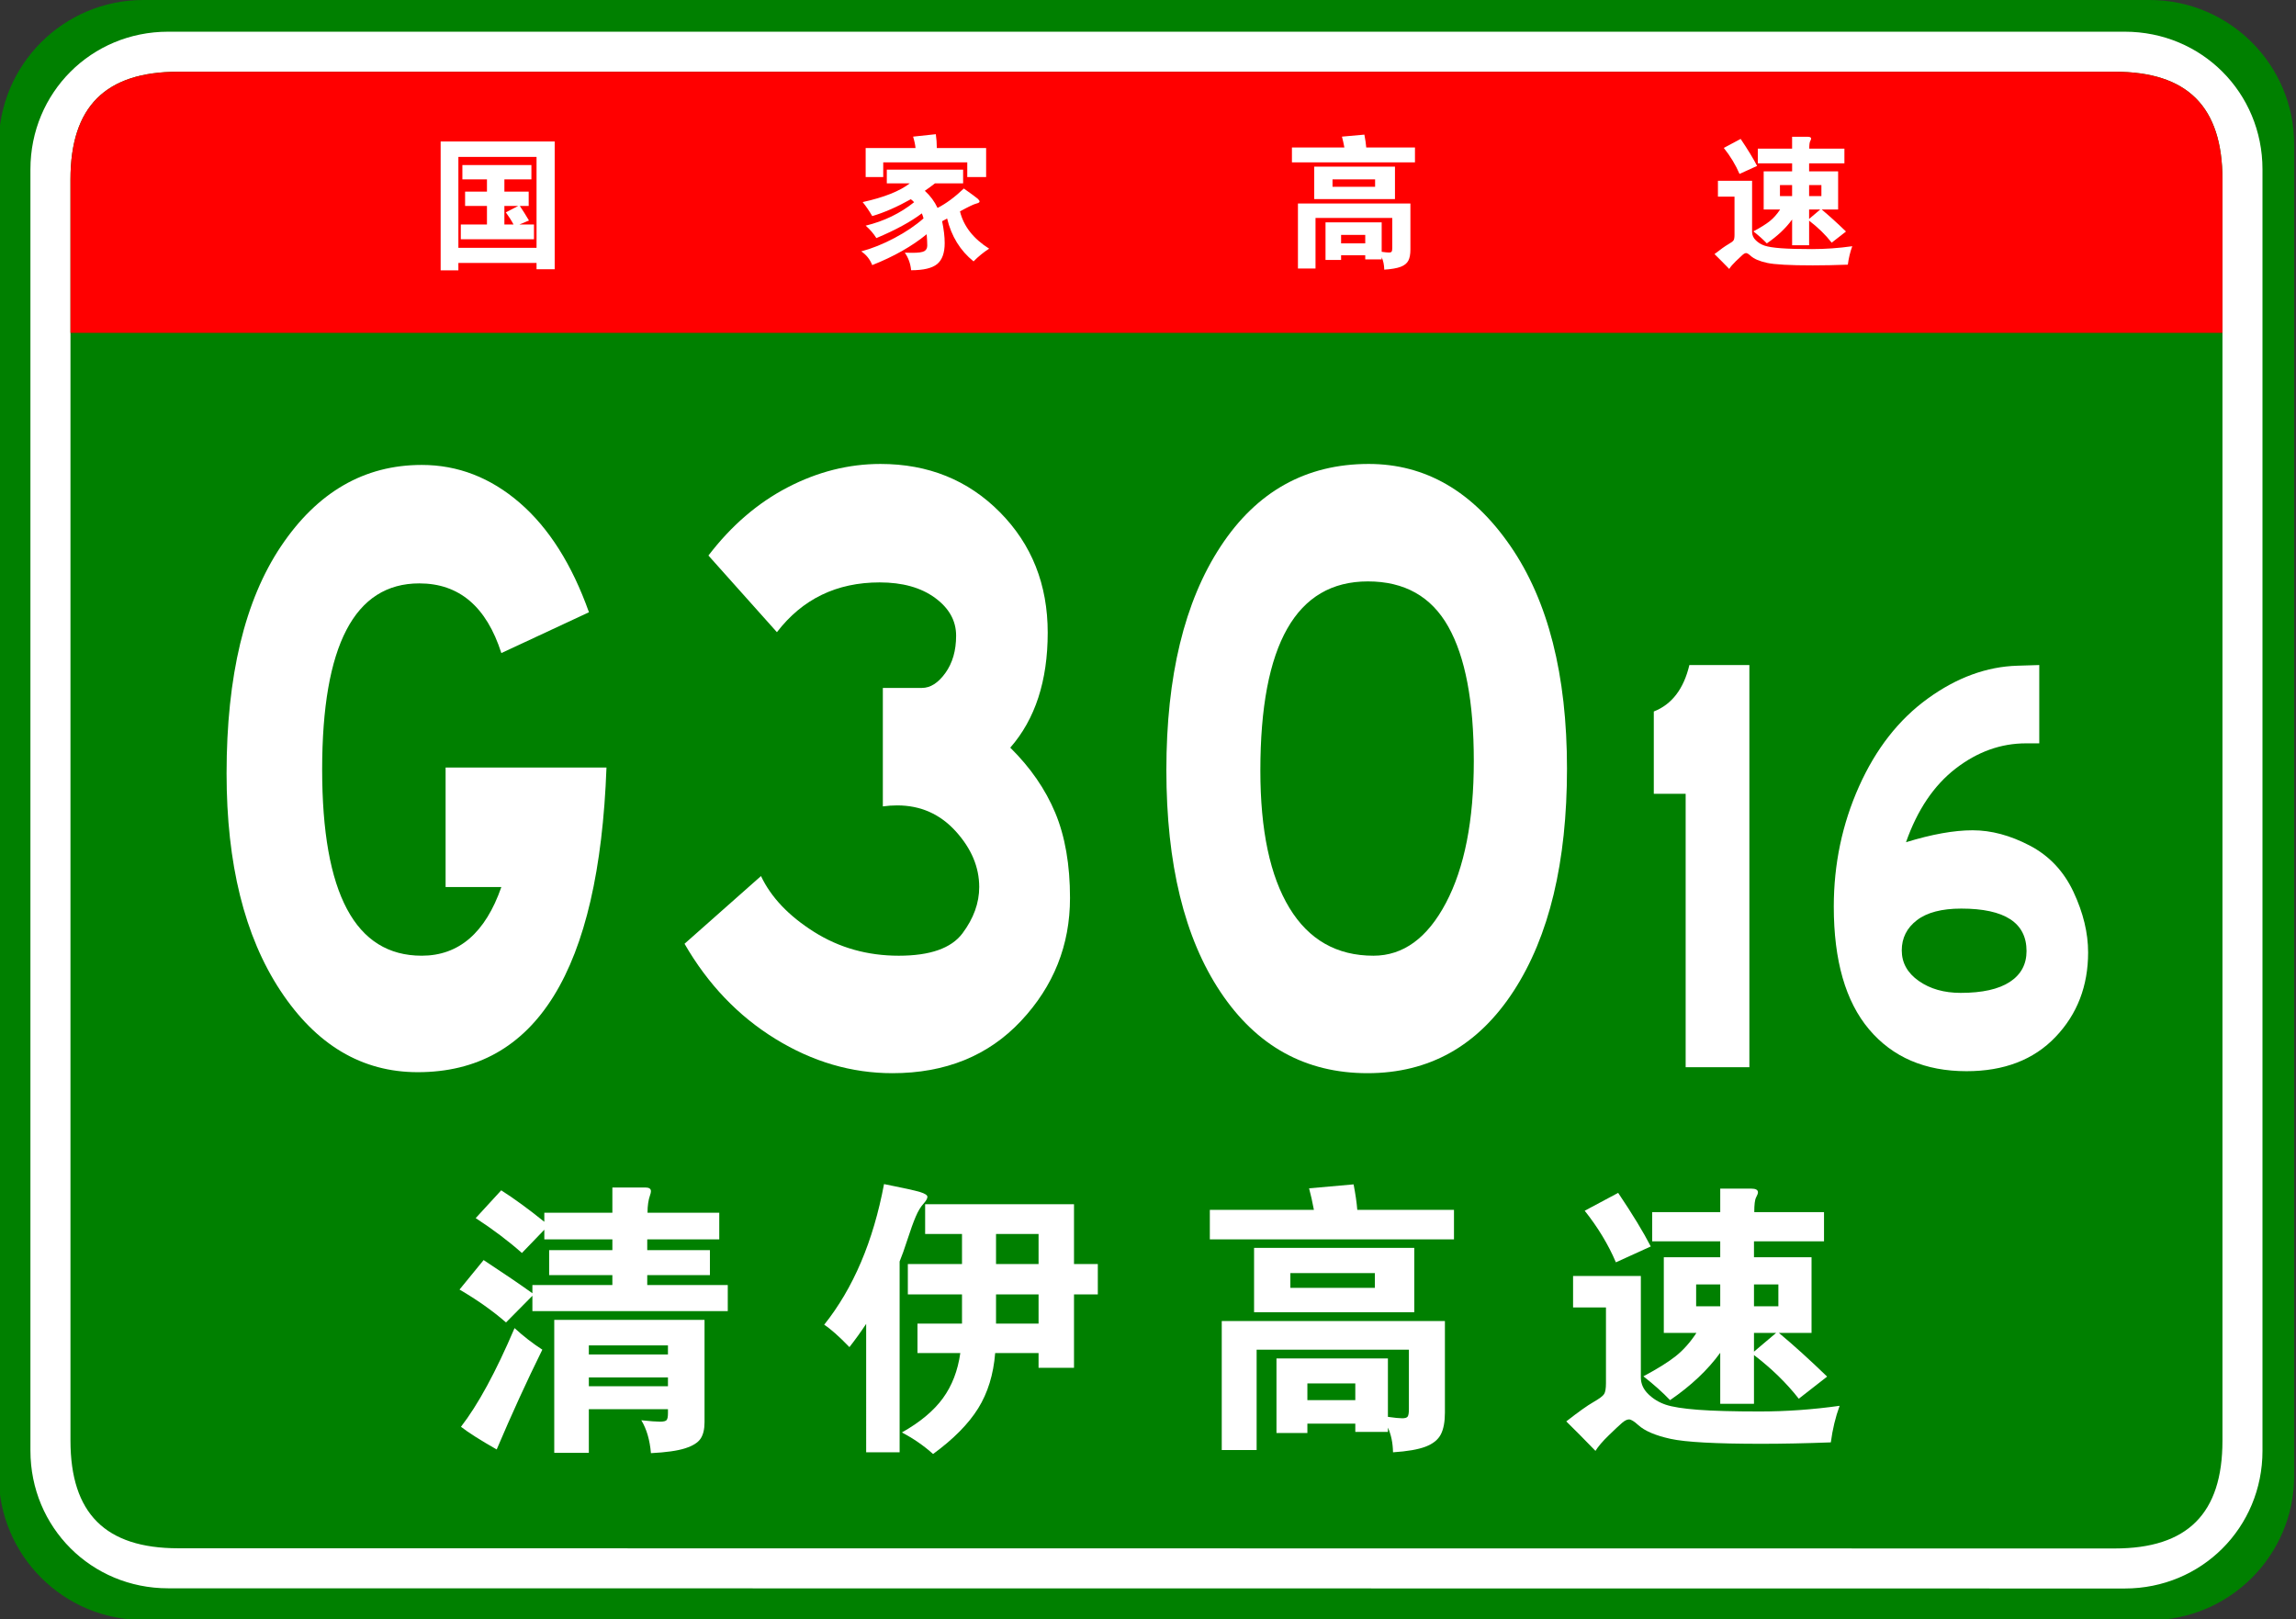 <?xml version="1.0" encoding="utf-8"?>
<!-- Generator: Adobe Illustrator 15.0.0, SVG Export Plug-In  -->
<!DOCTYPE svg PUBLIC "-//W3C//DTD SVG 1.1//EN" "http://www.w3.org/Graphics/SVG/1.1/DTD/svg11.dtd">
<svg version="1.1"
	 xmlns="http://www.w3.org/2000/svg" xmlns:xlink="http://www.w3.org/1999/xlink" xmlns:a="http://ns.adobe.com/AdobeSVGViewerExtensions/3.0/"
	 x="0px" y="0px" width="482px" height="340px" viewBox="0.268 0 482 340" enable-background="new 0.268 0 482 340"
	 xml:space="preserve">
<rect x="0.268" y="0" width="482" height="340" fill="#333333" stroke="none"/>
<defs>
</defs>
<path fill="#008000" d="M481.89,309.8c0,16.767-13.592,30.357-30.357,30.357l-421.174-0.041C13.592,340.116,0,326.525,0,309.759
	v-279.4C0,13.59,13.592,0,30.358,0h421.174c16.766,0,30.357,13.59,30.357,30.358V309.8z"/>
<path fill="#FFFFFF" d="M475.233,304.599c0,16.113-12.789,28.903-28.9,28.903l-410.778-0.041c-16.111,0-28.9-12.79-28.9-28.903
	V35.554c0-16.11,12.789-28.898,28.9-28.898h410.778c16.111,0,28.9,12.788,28.9,28.898V304.599z"/>
<path fill="#008000" d="M466.829,302.479c0,15.288-7.332,22.619-22.617,22.619l-406.533-0.041c-15.285,0-22.617-7.331-22.617-22.619
	V37.679c0-15.283,7.333-22.618,22.617-22.618h406.533c15.285,0,22.617,7.335,22.617,22.618V302.479z"/>
<path fill="#FF0000" d="M15.062,69.881v-32.2c0-15.289,7.333-22.621,22.617-22.621h406.529c15.287,0,22.619,7.332,22.619,22.621
	v32.2H15.062z"/>
<path fill="#FFFFFF" d="M96.495,55.205v1.561h-3.721V29.705h23.94v26.82h-3.81v-1.32H96.495z M112.905,52.025v-19.08h-16.41v19.08
	H112.905z M102.495,37.655h-5.16v-3h14.49v3h-5.67v2.58h5.1v3h-1.86c0.66,0.979,1.3,2,1.92,3.06l-2.01,0.84h3.061v3.09h-15.36v-3.09
	h5.49v-3.899h-4.59v-3h4.59V37.655z M109.064,43.235h-2.909v3.899h1.92c-0.42-0.799-0.96-1.649-1.62-2.55L109.064,43.235z"/>
<path fill="#FFFFFF" d="M191.265,38.495h-4.83v-2.88h16.021v2.88h-5.91c-0.66,0.521-1.37,1.04-2.13,1.56
	c1.159,1.061,2.05,2.261,2.67,3.601c1.8-0.92,3.64-2.28,5.52-4.08c1.66,1.181,2.625,1.89,2.896,2.13
	c0.27,0.24,0.405,0.445,0.405,0.615s-0.246,0.314-0.735,0.436c-0.49,0.119-1.615,0.659-3.375,1.619c0.76,3.12,2.8,5.73,6.12,7.83
	c-1.181,0.76-2.271,1.65-3.271,2.67c-2.8-2.26-4.649-5.26-5.55-9c-0.24,0.141-0.59,0.33-1.05,0.57c0.36,1.721,0.54,3.25,0.54,4.59
	c0,2.06-0.525,3.525-1.575,4.395c-1.05,0.871-2.875,1.306-5.475,1.306c-0.12-1.36-0.561-2.591-1.32-3.69
	c0.6,0.02,1.12,0.03,1.56,0.03c1.3,0,2.15-0.12,2.551-0.36c0.399-0.24,0.6-0.63,0.6-1.17c0-0.539-0.04-1.33-0.12-2.369
	c-3.08,2.52-6.89,4.68-11.43,6.479c-0.5-1.24-1.271-2.2-2.311-2.88c2.26-0.6,4.595-1.54,7.005-2.82
	c2.41-1.279,4.436-2.65,6.075-4.109c-0.12-0.44-0.239-0.791-0.359-1.051c-2.32,1.76-5.501,3.49-9.54,5.19
	c-0.601-0.96-1.351-1.83-2.25-2.61c3.859-0.939,7.249-2.58,10.17-4.92c-0.16-0.199-0.391-0.41-0.69-0.63
	c-2.88,1.62-5.58,2.8-8.1,3.54c-0.641-1.1-1.311-2.08-2.01-2.939C185.845,41.445,189.145,40.135,191.265,38.495z M192.465,31.085
	c-0.06-0.68-0.23-1.479-0.51-2.4l4.77-0.51c0.14,0.959,0.21,1.93,0.21,2.91h10.351v6.091h-3.96v-3.091h-17.641v3.091h-3.689v-6.091
	H192.465z"/>
<path fill="#FFFFFF" d="M282.495,30.965c-0.16-0.859-0.33-1.619-0.511-2.28l4.71-0.42c0.2,1.04,0.33,1.94,0.391,2.7h10.229v3.12
	h-25.83v-3.12H282.495z M281.805,53.585v0.99h-3.27v-7.89h11.79v6.18c0.699,0.1,1.204,0.15,1.515,0.15
	c0.31,0,0.505-0.065,0.585-0.195c0.08-0.131,0.12-0.385,0.12-0.766v-6.299h-16.11v10.619h-3.689v-13.65h23.609v9.69
	c0,0.979-0.145,1.75-0.435,2.31c-0.29,0.561-0.825,0.99-1.605,1.291c-0.779,0.3-1.93,0.499-3.449,0.6c-0.021-1-0.2-1.87-0.54-2.609
	v0.449h-3.45v-0.87H281.805z M293.115,41.795h-16.95v-6.81h16.95V41.795z M288.944,39.215v-1.56h-8.939v1.56H288.944z
	 M286.875,51.096v-1.771h-5.07v1.771H286.875z"/>
<path fill="#FFFFFF" d="M389.115,51.695c-0.44,1.199-0.75,2.49-0.931,3.87c-2.68,0.1-5.13,0.149-7.35,0.149
	c-4.82,0-8.025-0.175-9.615-0.524c-1.59-0.351-2.725-0.835-3.404-1.455c-0.44-0.4-0.766-0.601-0.976-0.601s-0.455,0.121-0.734,0.36
	c-0.28,0.24-0.75,0.68-1.41,1.32c-0.66,0.64-1.131,1.189-1.41,1.649c-1.181-1.22-2.21-2.26-3.09-3.119
	c1.279-1.001,2.234-1.681,2.864-2.041c0.631-0.359,1.01-0.645,1.141-0.854c0.13-0.21,0.195-0.595,0.195-1.155v-8.01h-3.48v-3.33
	h7.17v10.74c0,0.66,0.26,1.245,0.78,1.755c0.52,0.51,1.135,0.885,1.845,1.125s1.85,0.42,3.42,0.54s3.75,0.18,6.54,0.18
	S386.274,52.096,389.115,51.695z M369.135,34.835l-3.689,1.681c-0.801-1.88-1.9-3.7-3.3-5.461l3.539-1.89
	C367.205,31.426,368.355,33.315,369.135,34.835z M376.485,34.295h-7.2v-3.09h7.2v-2.49h3.27c0.48,0,0.72,0.13,0.72,0.39
	c0,0.119-0.064,0.3-0.194,0.539c-0.131,0.24-0.195,0.761-0.195,1.561h7.38v3.09h-7.41v1.68h6.091v8.011h-3.45
	c1.56,1.3,3.26,2.84,5.1,4.62l-3,2.34c-1.3-1.66-2.88-3.199-4.74-4.62v5.16h-3.569v-5.4c-1.32,1.82-3.09,3.491-5.311,5.011
	c-0.779-0.82-1.72-1.66-2.819-2.521c1.5-0.8,2.645-1.515,3.435-2.146c0.79-0.629,1.515-1.444,2.175-2.444h-3.45v-8.011h5.971V34.295
	z M376.485,41.165v-2.31h-2.551v2.31H376.485z M380.055,38.855v2.31h2.58v-2.31H380.055z M380.055,43.985v1.979l2.341-1.979H380.055
	z"/>
<path fill="#FFFFFF" d="M127.587,161.148c-1.562,42.637-14.771,63.955-39.626,63.955c-11.704,0-21.318-5.712-28.842-17.139
	c-7.524-11.423-11.286-26.611-11.286-45.562c0-20.482,3.817-36.399,11.454-47.757c7.633-11.354,17.472-17.033,29.511-17.033
	c7.579,0,14.434,2.648,20.565,7.941c6.129,5.297,10.978,12.959,14.546,22.99l-18.392,8.569c-3.122-9.751-8.861-14.63-17.222-14.63
	c-13.601,0-20.398,13.029-20.398,39.082c0,26.057,6.965,39.084,20.9,39.084c7.801,0,13.376-4.807,16.72-14.422H93.813v-25.08
	H127.587z"/>
<path fill="#FFFFFF" d="M212.355,156.969c4.235,4.18,7.383,8.746,9.447,13.689c2.061,4.947,3.093,10.904,3.093,17.87
	c0,9.895-3.428,18.496-10.282,25.812c-6.855,7.314-15.858,10.973-27.003,10.973c-8.584,0-16.777-2.404-24.578-7.211
	c-7.804-4.807-14.157-11.459-19.061-19.959l16.051-14.213c2.116,4.461,5.823,8.36,11.119,11.705
	c5.293,3.344,11.229,5.016,17.807,5.016c6.576,0,11.035-1.568,13.376-4.703s3.511-6.374,3.511-9.719
	c0-4.18-1.646-8.078-4.933-11.703c-3.289-3.622-7.385-5.434-12.289-5.434c-1.003,0-2.006,0.071-3.01,0.209V144.43h8.193
	c1.782,0,3.428-1.045,4.933-3.136c1.504-2.09,2.257-4.702,2.257-7.837s-1.479-5.781-4.431-7.942
	c-2.955-2.159-6.829-3.239-11.621-3.239c-9.029,0-16.218,3.484-21.568,10.449l-14.379-16.092
	c4.792-6.271,10.337-11.042,16.636-14.317c6.296-3.272,12.791-4.911,19.479-4.911c10.032,0,18.392,3.38,25.08,10.137
	c6.688,6.76,10.032,15.188,10.032,25.289C220.214,142.934,217.594,150.98,212.355,156.969z"/>
<path fill="#FFFFFF" d="M287.594,97.404c11.926,0,21.846,5.747,29.762,17.242c7.913,11.495,11.871,27.065,11.871,46.711
	c0,19.646-3.736,35.217-11.202,46.713c-7.47,11.494-17.697,17.242-30.682,17.242c-12.986,0-23.27-5.676-30.849-17.033
	c-7.581-11.355-11.369-26.89-11.369-46.607c0-19.715,3.788-35.354,11.369-46.921C264.073,103.188,274.439,97.404,287.594,97.404z
	 M288.597,200.65c6.241,0,11.313-3.69,15.215-11.077c3.901-7.384,5.853-17.312,5.853-29.782c0-12.469-1.784-21.873-5.351-28.215
	c-3.568-6.34-9.196-9.51-16.887-9.51c-15.049,0-22.572,13.238-22.572,39.709c0,12.541,2.032,22.154,6.103,28.843
	C275.024,197.307,280.905,200.65,288.597,200.65z"/>
<path fill="#FFFFFF" d="M367.514,224.059h-13.376v-57.406h-6.688v-17.277c3.79-1.484,6.279-4.736,7.469-9.753h12.596V224.059z"/>
<path fill="#FFFFFF" d="M400.396,176.824c5.424-1.672,10.088-2.508,13.989-2.508s7.895,1.068,11.982,3.205
	c4.086,2.137,7.151,5.388,9.196,9.753c2.043,4.367,3.064,8.593,3.064,12.679c0,7.061-2.284,12.982-6.854,17.766
	c-4.57,4.785-10.795,7.176-18.671,7.176c-8.694,0-15.513-2.926-20.454-8.778c-4.942-5.853-7.412-14.442-7.412-25.776
	c0-8.918,1.764-17.323,5.294-25.22c3.529-7.894,8.341-14.048,14.436-18.462c6.092-4.41,12.372-6.709,18.838-6.896l4.569-0.14v16.441
	h-2.786c-5.277,0-10.199,1.766-14.77,5.295C406.248,164.89,402.773,170.045,400.396,176.824z M411.877,208.453
	c4.532,0,7.971-0.767,10.312-2.299c2.341-1.533,3.511-3.693,3.511-6.479c0-5.943-4.57-8.917-13.71-8.917
	c-4.088,0-7.19,0.814-9.308,2.438c-2.118,1.627-3.177,3.74-3.177,6.34c0,2.602,1.188,4.738,3.566,6.41
	C405.449,207.617,408.384,208.453,411.877,208.453z"/>
<path fill="#FFFFFF" d="M128.825,260.204h-14.287v-2.024l-4.703,4.881c-2.818-2.5-6.052-4.94-9.703-7.321l5.357-5.834
	c2.738,1.747,5.754,3.949,9.048,6.607v-1.904h14.287v-5.298h6.905c0.793,0,1.19,0.258,1.19,0.773c0,0.238-0.06,0.517-0.179,0.833
	c-0.357,0.993-0.536,2.224-0.536,3.691h15.061v5.596h-15.12v2.262h13.156v5.238h-13.156v2.083h16.906v5.477h-41.015v-3.214
	l-5.536,5.596c-2.778-2.421-6.033-4.723-9.763-6.905l5.06-6.191c4.286,2.818,7.698,5.141,10.238,6.965v-1.727h16.787v-2.083H115.55
	v-5.238h13.275V260.204z M114.121,283.359c-3.254,6.589-6.449,13.573-9.583,20.954c-3.414-1.944-5.914-3.532-7.5-4.762
	c3.571-4.604,7.322-11.509,11.25-20.716C110.152,280.543,112.097,282.05,114.121,283.359z M123.884,295.86v9.168h-7.262v-27.919
	h31.549v21.489c0,1.468-0.278,2.619-0.833,3.453c-0.557,0.833-1.637,1.508-3.245,2.023c-1.607,0.516-3.999,0.854-7.173,1.013
	c-0.238-2.778-0.914-5.081-2.024-6.905c1.865,0.197,3.174,0.297,3.929,0.297c0.753,0,1.22-0.119,1.399-0.356
	c0.179-0.238,0.268-0.715,0.268-1.429v-0.834H123.884z M123.884,284.372h16.608v-1.905h-16.608V284.372z M140.492,289.193h-16.608
	v1.846h16.608V289.193z"/>
<path fill="#FFFFFF" d="M182.102,277.942c-1.071,1.628-2.242,3.255-3.512,4.882c-2.143-2.222-3.909-3.789-5.298-4.703
	c6.111-7.658,10.298-17.501,12.561-29.525c4.008,0.794,6.527,1.35,7.56,1.667c1.031,0.318,1.547,0.654,1.547,1.012
	s-0.288,0.854-0.863,1.488c-0.576,0.636-1.112,1.538-1.607,2.709c-0.497,1.171-1.062,2.737-1.697,4.702
	c-0.635,1.965-1.19,3.522-1.667,4.673v40.063h-7.024V277.942z M218.294,284.074h-9.108c-0.357,4.485-1.547,8.354-3.571,11.607
	c-2.024,3.254-5.179,6.449-9.465,9.584c-1.945-1.746-4.128-3.254-6.548-4.523c3.81-2.144,6.676-4.534,8.602-7.174
	c1.924-2.639,3.145-5.804,3.661-9.494h-8.989v-6.19h9.346v-6.132h-11.37v-6.369h11.37v-6.311h-7.739v-6.25h31.252v12.561h5v6.369h-5
	v15.418h-7.441V284.074z M218.294,265.383v-6.311h-8.929v6.311H218.294z M209.365,277.884h8.929v-6.132h-8.929V277.884z"/>
<path fill="#FFFFFF" d="M276.096,254.013c-0.318-1.706-0.655-3.215-1.012-4.524l9.346-0.833c0.396,2.063,0.655,3.85,0.773,5.357
	h20.299v6.191h-51.253v-6.191H276.096z M274.727,298.896v1.965h-6.489v-15.656h23.395v12.263c1.389,0.198,2.391,0.298,3.006,0.298
	c0.615,0,1.001-0.129,1.161-0.387c0.158-0.259,0.238-0.765,0.238-1.519v-12.501h-31.966v21.073h-7.322v-27.085h46.848v19.228
	c0,1.943-0.288,3.472-0.863,4.583c-0.576,1.111-1.637,1.965-3.185,2.561c-1.547,0.595-3.83,0.991-6.846,1.19
	c-0.04-1.985-0.397-3.712-1.071-5.18v0.894h-6.846v-1.727H274.727z M297.168,275.502h-33.633v-13.513h33.633V275.502z
	 M288.894,270.383v-3.096h-17.739v3.096H288.894z M284.787,293.956v-3.513h-10.06v3.513H284.787z"/>
<path fill="#FFFFFF" d="M386.46,295.146c-0.873,2.381-1.487,4.94-1.845,7.679c-5.318,0.198-10.18,0.298-14.585,0.298
	c-9.563,0-15.923-0.348-19.078-1.042s-5.407-1.657-6.757-2.887c-0.873-0.795-1.518-1.19-1.935-1.19s-0.903,0.238-1.458,0.714
	c-0.557,0.477-1.488,1.349-2.798,2.619c-1.31,1.27-2.243,2.361-2.798,3.274c-2.342-2.421-4.386-4.485-6.131-6.191
	c2.539-1.984,4.435-3.333,5.685-4.048c1.25-0.714,2.003-1.279,2.262-1.696c0.258-0.417,0.387-1.181,0.387-2.292V274.49h-6.905
	v-6.607h14.227v21.311c0,1.31,0.515,2.471,1.548,3.482c1.031,1.012,2.252,1.756,3.66,2.232s3.671,0.833,6.787,1.071
	c3.115,0.238,7.44,0.357,12.977,0.357S380.824,295.939,386.46,295.146z M346.814,261.691l-7.322,3.334
	c-1.587-3.729-3.77-7.342-6.547-10.834l7.024-3.75C342.984,254.926,345.268,258.677,346.814,261.691z M361.398,260.62h-14.286
	v-6.131h14.286v-4.941h6.489c0.952,0,1.429,0.259,1.429,0.774c0,0.238-0.129,0.595-0.387,1.071
	c-0.259,0.477-0.387,1.509-0.387,3.096h14.643v6.131h-14.703v3.334h12.084v15.894h-6.846c3.096,2.58,6.469,5.636,10.12,9.167
	l-5.952,4.644c-2.58-3.294-5.715-6.349-9.406-9.167v10.238h-7.084v-10.715c-2.619,3.611-6.131,6.926-10.535,9.941
	c-1.549-1.627-3.414-3.294-5.596-5.001c2.977-1.586,5.247-3.006,6.815-4.256c1.567-1.25,3.006-2.866,4.315-4.852h-6.846v-15.894
	h11.846V260.62z M361.398,274.252v-4.583h-5.059v4.583H361.398z M368.482,269.669v4.583h5.119v-4.583H368.482z M368.482,279.848
	v3.929l4.644-3.929H368.482z"/>
</svg>
